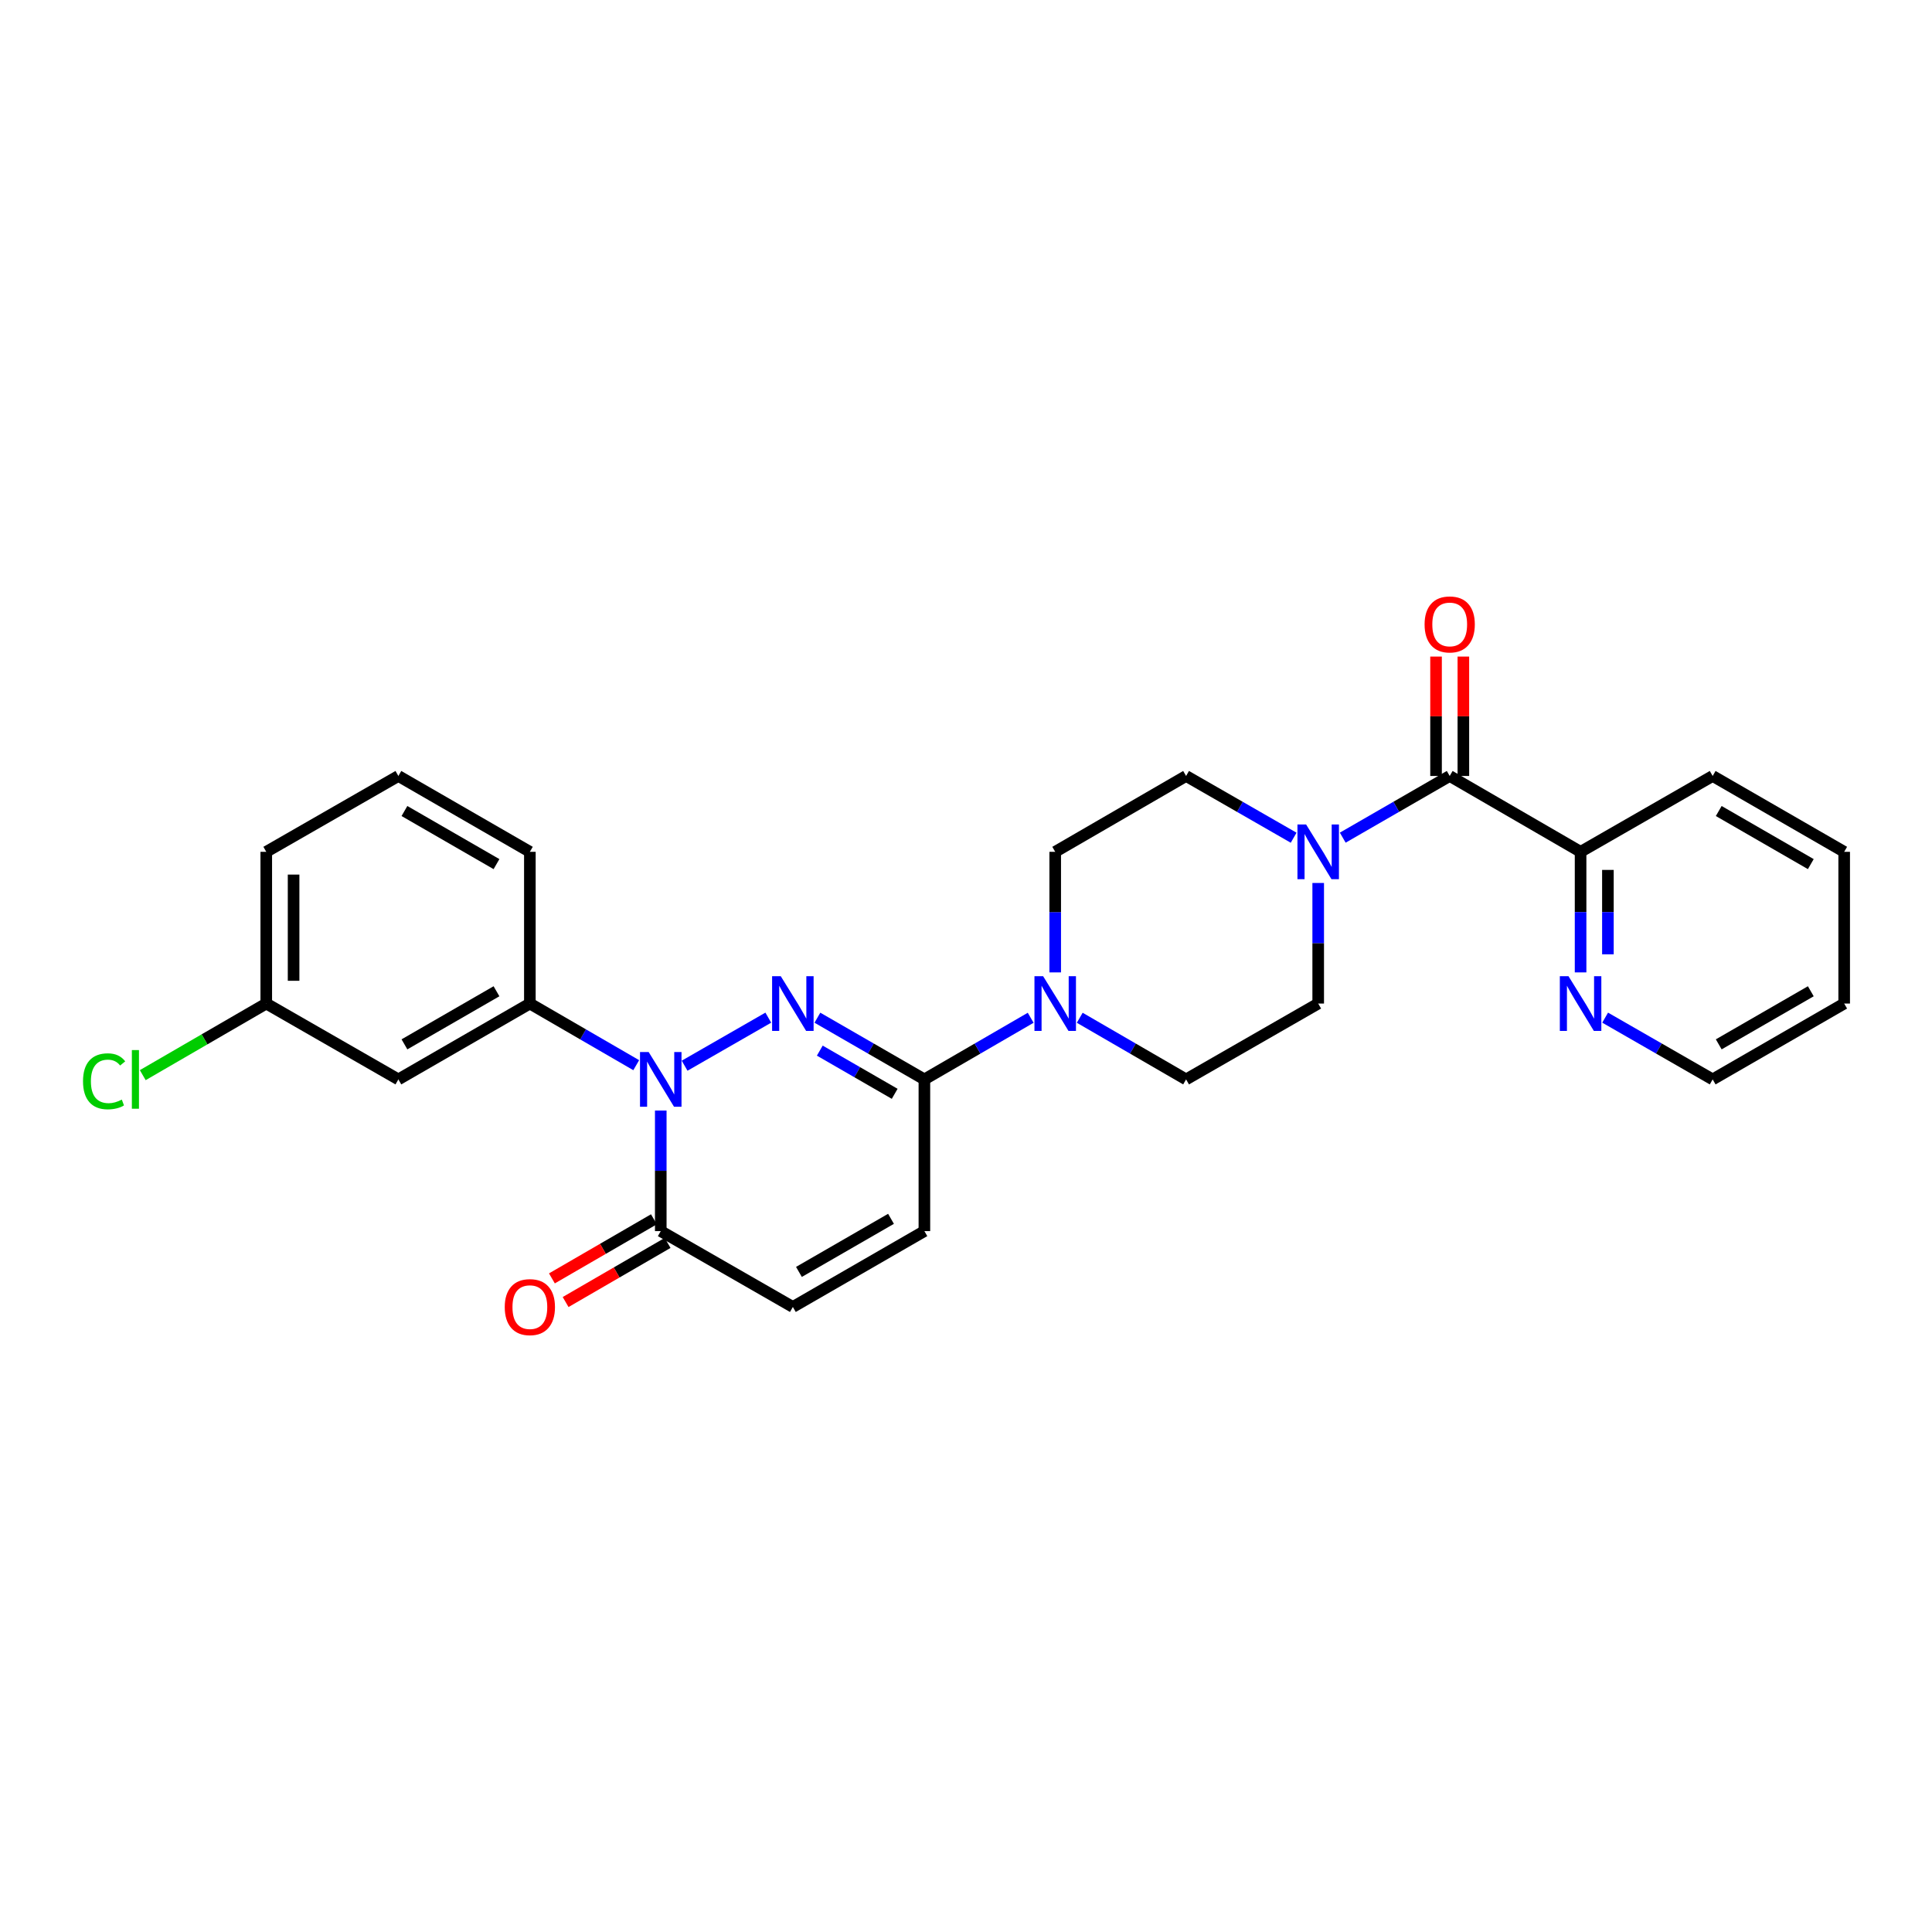 <?xml version='1.0' encoding='iso-8859-1'?>
<svg version='1.1' baseProfile='full'
              xmlns='http://www.w3.org/2000/svg'
                      xmlns:rdkit='http://www.rdkit.org/xml'
                      xmlns:xlink='http://www.w3.org/1999/xlink'
                  xml:space='preserve'
width='1000px' height='1000px' viewBox='0 0 1000 1000'>
<!-- END OF HEADER -->
<rect style='opacity:1.0;fill:#FFFFFF;stroke:none' width='1000' height='1000' x='0' y='0'> </rect>
<path class='bond-0' d='M 397.67,526.734 L 354.353,551.608' style='fill:none;fill-rule:evenodd;stroke:#0000FF;stroke-width:6px;stroke-linecap:butt;stroke-linejoin:miter;stroke-opacity:1' />
<path class='bond-1' d='M 423.086,526.762 L 450.774,542.729' style='fill:none;fill-rule:evenodd;stroke:#0000FF;stroke-width:6px;stroke-linecap:butt;stroke-linejoin:miter;stroke-opacity:1' />
<path class='bond-1' d='M 450.774,542.729 L 478.462,558.697' style='fill:none;fill-rule:evenodd;stroke:#000000;stroke-width:6px;stroke-linecap:butt;stroke-linejoin:miter;stroke-opacity:1' />
<path class='bond-1' d='M 424.327,543.803 L 443.709,554.981' style='fill:none;fill-rule:evenodd;stroke:#0000FF;stroke-width:6px;stroke-linecap:butt;stroke-linejoin:miter;stroke-opacity:1' />
<path class='bond-1' d='M 443.709,554.981 L 463.091,566.158' style='fill:none;fill-rule:evenodd;stroke:#000000;stroke-width:6px;stroke-linecap:butt;stroke-linejoin:miter;stroke-opacity:1' />
<path class='bond-2' d='M 342.009,574.82 L 342.009,606.02' style='fill:none;fill-rule:evenodd;stroke:#0000FF;stroke-width:6px;stroke-linecap:butt;stroke-linejoin:miter;stroke-opacity:1' />
<path class='bond-2' d='M 342.009,606.02 L 342.009,637.22' style='fill:none;fill-rule:evenodd;stroke:#000000;stroke-width:6px;stroke-linecap:butt;stroke-linejoin:miter;stroke-opacity:1' />
<path class='bond-6' d='M 329.311,551.338 L 301.784,535.387' style='fill:none;fill-rule:evenodd;stroke:#0000FF;stroke-width:6px;stroke-linecap:butt;stroke-linejoin:miter;stroke-opacity:1' />
<path class='bond-6' d='M 301.784,535.387 L 274.257,519.435' style='fill:none;fill-rule:evenodd;stroke:#000000;stroke-width:6px;stroke-linecap:butt;stroke-linejoin:miter;stroke-opacity:1' />
<path class='bond-3' d='M 478.462,558.697 L 505.97,542.747' style='fill:none;fill-rule:evenodd;stroke:#000000;stroke-width:6px;stroke-linecap:butt;stroke-linejoin:miter;stroke-opacity:1' />
<path class='bond-3' d='M 505.97,542.747 L 533.478,526.797' style='fill:none;fill-rule:evenodd;stroke:#0000FF;stroke-width:6px;stroke-linecap:butt;stroke-linejoin:miter;stroke-opacity:1' />
<path class='bond-7' d='M 478.462,558.697 L 478.462,637.22' style='fill:none;fill-rule:evenodd;stroke:#000000;stroke-width:6px;stroke-linecap:butt;stroke-linejoin:miter;stroke-opacity:1' />
<path class='bond-17' d='M 338.463,631.102 L 312.066,646.399' style='fill:none;fill-rule:evenodd;stroke:#000000;stroke-width:6px;stroke-linecap:butt;stroke-linejoin:miter;stroke-opacity:1' />
<path class='bond-17' d='M 312.066,646.399 L 285.669,661.696' style='fill:none;fill-rule:evenodd;stroke:#FF0000;stroke-width:6px;stroke-linecap:butt;stroke-linejoin:miter;stroke-opacity:1' />
<path class='bond-17' d='M 345.554,643.338 L 319.157,658.635' style='fill:none;fill-rule:evenodd;stroke:#000000;stroke-width:6px;stroke-linecap:butt;stroke-linejoin:miter;stroke-opacity:1' />
<path class='bond-17' d='M 319.157,658.635 L 292.76,673.932' style='fill:none;fill-rule:evenodd;stroke:#FF0000;stroke-width:6px;stroke-linecap:butt;stroke-linejoin:miter;stroke-opacity:1' />
<path class='bond-27' d='M 342.009,637.22 L 410.381,676.482' style='fill:none;fill-rule:evenodd;stroke:#000000;stroke-width:6px;stroke-linecap:butt;stroke-linejoin:miter;stroke-opacity:1' />
<path class='bond-12' d='M 546.175,503.312 L 546.175,472.108' style='fill:none;fill-rule:evenodd;stroke:#0000FF;stroke-width:6px;stroke-linecap:butt;stroke-linejoin:miter;stroke-opacity:1' />
<path class='bond-12' d='M 546.175,472.108 L 546.175,440.904' style='fill:none;fill-rule:evenodd;stroke:#000000;stroke-width:6px;stroke-linecap:butt;stroke-linejoin:miter;stroke-opacity:1' />
<path class='bond-13' d='M 558.872,526.794 L 586.395,542.745' style='fill:none;fill-rule:evenodd;stroke:#0000FF;stroke-width:6px;stroke-linecap:butt;stroke-linejoin:miter;stroke-opacity:1' />
<path class='bond-13' d='M 586.395,542.745 L 613.918,558.697' style='fill:none;fill-rule:evenodd;stroke:#000000;stroke-width:6px;stroke-linecap:butt;stroke-linejoin:miter;stroke-opacity:1' />
<path class='bond-4' d='M 750.364,401.642 L 722.683,417.609' style='fill:none;fill-rule:evenodd;stroke:#000000;stroke-width:6px;stroke-linecap:butt;stroke-linejoin:miter;stroke-opacity:1' />
<path class='bond-4' d='M 722.683,417.609 L 695.003,433.575' style='fill:none;fill-rule:evenodd;stroke:#0000FF;stroke-width:6px;stroke-linecap:butt;stroke-linejoin:miter;stroke-opacity:1' />
<path class='bond-10' d='M 750.364,401.642 L 818.108,440.904' style='fill:none;fill-rule:evenodd;stroke:#000000;stroke-width:6px;stroke-linecap:butt;stroke-linejoin:miter;stroke-opacity:1' />
<path class='bond-16' d='M 757.435,401.642 L 757.435,370.742' style='fill:none;fill-rule:evenodd;stroke:#000000;stroke-width:6px;stroke-linecap:butt;stroke-linejoin:miter;stroke-opacity:1' />
<path class='bond-16' d='M 757.435,370.742 L 757.435,339.841' style='fill:none;fill-rule:evenodd;stroke:#FF0000;stroke-width:6px;stroke-linecap:butt;stroke-linejoin:miter;stroke-opacity:1' />
<path class='bond-16' d='M 743.293,401.642 L 743.293,370.742' style='fill:none;fill-rule:evenodd;stroke:#000000;stroke-width:6px;stroke-linecap:butt;stroke-linejoin:miter;stroke-opacity:1' />
<path class='bond-16' d='M 743.293,370.742 L 743.293,339.841' style='fill:none;fill-rule:evenodd;stroke:#FF0000;stroke-width:6px;stroke-linecap:butt;stroke-linejoin:miter;stroke-opacity:1' />
<path class='bond-5' d='M 682.298,457.027 L 682.298,488.231' style='fill:none;fill-rule:evenodd;stroke:#0000FF;stroke-width:6px;stroke-linecap:butt;stroke-linejoin:miter;stroke-opacity:1' />
<path class='bond-5' d='M 682.298,488.231 L 682.298,519.435' style='fill:none;fill-rule:evenodd;stroke:#000000;stroke-width:6px;stroke-linecap:butt;stroke-linejoin:miter;stroke-opacity:1' />
<path class='bond-28' d='M 669.587,433.605 L 641.753,417.624' style='fill:none;fill-rule:evenodd;stroke:#0000FF;stroke-width:6px;stroke-linecap:butt;stroke-linejoin:miter;stroke-opacity:1' />
<path class='bond-28' d='M 641.753,417.624 L 613.918,401.642' style='fill:none;fill-rule:evenodd;stroke:#000000;stroke-width:6px;stroke-linecap:butt;stroke-linejoin:miter;stroke-opacity:1' />
<path class='bond-9' d='M 274.257,519.435 L 206.199,558.697' style='fill:none;fill-rule:evenodd;stroke:#000000;stroke-width:6px;stroke-linecap:butt;stroke-linejoin:miter;stroke-opacity:1' />
<path class='bond-9' d='M 256.981,513.074 L 209.341,540.557' style='fill:none;fill-rule:evenodd;stroke:#000000;stroke-width:6px;stroke-linecap:butt;stroke-linejoin:miter;stroke-opacity:1' />
<path class='bond-20' d='M 274.257,519.435 L 274.257,440.904' style='fill:none;fill-rule:evenodd;stroke:#000000;stroke-width:6px;stroke-linecap:butt;stroke-linejoin:miter;stroke-opacity:1' />
<path class='bond-8' d='M 478.462,637.22 L 410.381,676.482' style='fill:none;fill-rule:evenodd;stroke:#000000;stroke-width:6px;stroke-linecap:butt;stroke-linejoin:miter;stroke-opacity:1' />
<path class='bond-8' d='M 461.185,630.858 L 413.528,658.341' style='fill:none;fill-rule:evenodd;stroke:#000000;stroke-width:6px;stroke-linecap:butt;stroke-linejoin:miter;stroke-opacity:1' />
<path class='bond-18' d='M 206.199,558.697 L 137.819,519.435' style='fill:none;fill-rule:evenodd;stroke:#000000;stroke-width:6px;stroke-linecap:butt;stroke-linejoin:miter;stroke-opacity:1' />
<path class='bond-11' d='M 818.108,440.904 L 818.108,472.108' style='fill:none;fill-rule:evenodd;stroke:#000000;stroke-width:6px;stroke-linecap:butt;stroke-linejoin:miter;stroke-opacity:1' />
<path class='bond-11' d='M 818.108,472.108 L 818.108,503.312' style='fill:none;fill-rule:evenodd;stroke:#0000FF;stroke-width:6px;stroke-linecap:butt;stroke-linejoin:miter;stroke-opacity:1' />
<path class='bond-11' d='M 832.25,450.265 L 832.25,472.108' style='fill:none;fill-rule:evenodd;stroke:#000000;stroke-width:6px;stroke-linecap:butt;stroke-linejoin:miter;stroke-opacity:1' />
<path class='bond-11' d='M 832.25,472.108 L 832.25,493.95' style='fill:none;fill-rule:evenodd;stroke:#0000FF;stroke-width:6px;stroke-linecap:butt;stroke-linejoin:miter;stroke-opacity:1' />
<path class='bond-23' d='M 818.108,440.904 L 886.472,401.642' style='fill:none;fill-rule:evenodd;stroke:#000000;stroke-width:6px;stroke-linecap:butt;stroke-linejoin:miter;stroke-opacity:1' />
<path class='bond-22' d='M 830.818,526.735 L 858.645,542.716' style='fill:none;fill-rule:evenodd;stroke:#0000FF;stroke-width:6px;stroke-linecap:butt;stroke-linejoin:miter;stroke-opacity:1' />
<path class='bond-22' d='M 858.645,542.716 L 886.472,558.697' style='fill:none;fill-rule:evenodd;stroke:#000000;stroke-width:6px;stroke-linecap:butt;stroke-linejoin:miter;stroke-opacity:1' />
<path class='bond-15' d='M 546.175,440.904 L 613.918,401.642' style='fill:none;fill-rule:evenodd;stroke:#000000;stroke-width:6px;stroke-linecap:butt;stroke-linejoin:miter;stroke-opacity:1' />
<path class='bond-14' d='M 613.918,558.697 L 682.298,519.435' style='fill:none;fill-rule:evenodd;stroke:#000000;stroke-width:6px;stroke-linecap:butt;stroke-linejoin:miter;stroke-opacity:1' />
<path class='bond-19' d='M 137.819,519.435 L 105.854,537.965' style='fill:none;fill-rule:evenodd;stroke:#000000;stroke-width:6px;stroke-linecap:butt;stroke-linejoin:miter;stroke-opacity:1' />
<path class='bond-19' d='M 105.854,537.965 L 73.889,556.496' style='fill:none;fill-rule:evenodd;stroke:#00CC00;stroke-width:6px;stroke-linecap:butt;stroke-linejoin:miter;stroke-opacity:1' />
<path class='bond-29' d='M 137.819,519.435 L 137.819,440.904' style='fill:none;fill-rule:evenodd;stroke:#000000;stroke-width:6px;stroke-linecap:butt;stroke-linejoin:miter;stroke-opacity:1' />
<path class='bond-29' d='M 151.962,507.655 L 151.962,452.683' style='fill:none;fill-rule:evenodd;stroke:#000000;stroke-width:6px;stroke-linecap:butt;stroke-linejoin:miter;stroke-opacity:1' />
<path class='bond-21' d='M 274.257,440.904 L 206.199,401.642' style='fill:none;fill-rule:evenodd;stroke:#000000;stroke-width:6px;stroke-linecap:butt;stroke-linejoin:miter;stroke-opacity:1' />
<path class='bond-21' d='M 256.981,447.265 L 209.341,419.782' style='fill:none;fill-rule:evenodd;stroke:#000000;stroke-width:6px;stroke-linecap:butt;stroke-linejoin:miter;stroke-opacity:1' />
<path class='bond-24' d='M 206.199,401.642 L 137.819,440.904' style='fill:none;fill-rule:evenodd;stroke:#000000;stroke-width:6px;stroke-linecap:butt;stroke-linejoin:miter;stroke-opacity:1' />
<path class='bond-30' d='M 886.472,558.697 L 954.545,519.435' style='fill:none;fill-rule:evenodd;stroke:#000000;stroke-width:6px;stroke-linecap:butt;stroke-linejoin:miter;stroke-opacity:1' />
<path class='bond-30' d='M 889.617,540.556 L 937.269,513.073' style='fill:none;fill-rule:evenodd;stroke:#000000;stroke-width:6px;stroke-linecap:butt;stroke-linejoin:miter;stroke-opacity:1' />
<path class='bond-26' d='M 886.472,401.642 L 954.545,440.904' style='fill:none;fill-rule:evenodd;stroke:#000000;stroke-width:6px;stroke-linecap:butt;stroke-linejoin:miter;stroke-opacity:1' />
<path class='bond-26' d='M 889.617,419.782 L 937.269,447.265' style='fill:none;fill-rule:evenodd;stroke:#000000;stroke-width:6px;stroke-linecap:butt;stroke-linejoin:miter;stroke-opacity:1' />
<path class='bond-25' d='M 954.545,519.435 L 954.545,440.904' style='fill:none;fill-rule:evenodd;stroke:#000000;stroke-width:6px;stroke-linecap:butt;stroke-linejoin:miter;stroke-opacity:1' />
<path  class='atom-0' d='M 404.121 505.275
L 413.401 520.275
Q 414.321 521.755, 415.801 524.435
Q 417.281 527.115, 417.361 527.275
L 417.361 505.275
L 421.121 505.275
L 421.121 533.595
L 417.241 533.595
L 407.281 517.195
Q 406.121 515.275, 404.881 513.075
Q 403.681 510.875, 403.321 510.195
L 403.321 533.595
L 399.641 533.595
L 399.641 505.275
L 404.121 505.275
' fill='#0000FF'/>
<path  class='atom-1' d='M 335.749 544.537
L 345.029 559.537
Q 345.949 561.017, 347.429 563.697
Q 348.909 566.377, 348.989 566.537
L 348.989 544.537
L 352.749 544.537
L 352.749 572.857
L 348.869 572.857
L 338.909 556.457
Q 337.749 554.537, 336.509 552.337
Q 335.309 550.137, 334.949 549.457
L 334.949 572.857
L 331.269 572.857
L 331.269 544.537
L 335.749 544.537
' fill='#0000FF'/>
<path  class='atom-4' d='M 539.915 505.275
L 549.195 520.275
Q 550.115 521.755, 551.595 524.435
Q 553.075 527.115, 553.155 527.275
L 553.155 505.275
L 556.915 505.275
L 556.915 533.595
L 553.035 533.595
L 543.075 517.195
Q 541.915 515.275, 540.675 513.075
Q 539.475 510.875, 539.115 510.195
L 539.115 533.595
L 535.435 533.595
L 535.435 505.275
L 539.915 505.275
' fill='#0000FF'/>
<path  class='atom-6' d='M 676.038 426.744
L 685.318 441.744
Q 686.238 443.224, 687.718 445.904
Q 689.198 448.584, 689.278 448.744
L 689.278 426.744
L 693.038 426.744
L 693.038 455.064
L 689.158 455.064
L 679.198 438.664
Q 678.038 436.744, 676.798 434.544
Q 675.598 432.344, 675.238 431.664
L 675.238 455.064
L 671.558 455.064
L 671.558 426.744
L 676.038 426.744
' fill='#0000FF'/>
<path  class='atom-12' d='M 811.848 505.275
L 821.128 520.275
Q 822.048 521.755, 823.528 524.435
Q 825.008 527.115, 825.088 527.275
L 825.088 505.275
L 828.848 505.275
L 828.848 533.595
L 824.968 533.595
L 815.008 517.195
Q 813.848 515.275, 812.608 513.075
Q 811.408 510.875, 811.048 510.195
L 811.048 533.595
L 807.368 533.595
L 807.368 505.275
L 811.848 505.275
' fill='#0000FF'/>
<path  class='atom-17' d='M 737.364 323.198
Q 737.364 316.398, 740.724 312.598
Q 744.084 308.798, 750.364 308.798
Q 756.644 308.798, 760.004 312.598
Q 763.364 316.398, 763.364 323.198
Q 763.364 330.078, 759.964 333.998
Q 756.564 337.878, 750.364 337.878
Q 744.124 337.878, 740.724 333.998
Q 737.364 330.118, 737.364 323.198
M 750.364 334.678
Q 754.684 334.678, 757.004 331.798
Q 759.364 328.878, 759.364 323.198
Q 759.364 317.638, 757.004 314.838
Q 754.684 311.998, 750.364 311.998
Q 746.044 311.998, 743.684 314.798
Q 741.364 317.598, 741.364 323.198
Q 741.364 328.918, 743.684 331.798
Q 746.044 334.678, 750.364 334.678
' fill='#FF0000'/>
<path  class='atom-18' d='M 261.257 676.562
Q 261.257 669.762, 264.617 665.962
Q 267.977 662.162, 274.257 662.162
Q 280.537 662.162, 283.897 665.962
Q 287.257 669.762, 287.257 676.562
Q 287.257 683.442, 283.857 687.362
Q 280.457 691.242, 274.257 691.242
Q 268.017 691.242, 264.617 687.362
Q 261.257 683.482, 261.257 676.562
M 274.257 688.042
Q 278.577 688.042, 280.897 685.162
Q 283.257 682.242, 283.257 676.562
Q 283.257 671.002, 280.897 668.202
Q 278.577 665.362, 274.257 665.362
Q 269.937 665.362, 267.577 668.162
Q 265.257 670.962, 265.257 676.562
Q 265.257 682.282, 267.577 685.162
Q 269.937 688.042, 274.257 688.042
' fill='#FF0000'/>
<path  class='atom-20' d='M 42.971 559.677
Q 42.971 552.637, 46.251 548.957
Q 49.571 545.237, 55.851 545.237
Q 61.691 545.237, 64.811 549.357
L 62.171 551.517
Q 59.891 548.517, 55.851 548.517
Q 51.571 548.517, 49.291 551.397
Q 47.051 554.237, 47.051 559.677
Q 47.051 565.277, 49.371 568.157
Q 51.731 571.037, 56.291 571.037
Q 59.411 571.037, 63.051 569.157
L 64.171 572.157
Q 62.691 573.117, 60.451 573.677
Q 58.211 574.237, 55.731 574.237
Q 49.571 574.237, 46.251 570.477
Q 42.971 566.717, 42.971 559.677
' fill='#00CC00'/>
<path  class='atom-20' d='M 68.251 543.517
L 71.931 543.517
L 71.931 573.877
L 68.251 573.877
L 68.251 543.517
' fill='#00CC00'/>
</svg>
